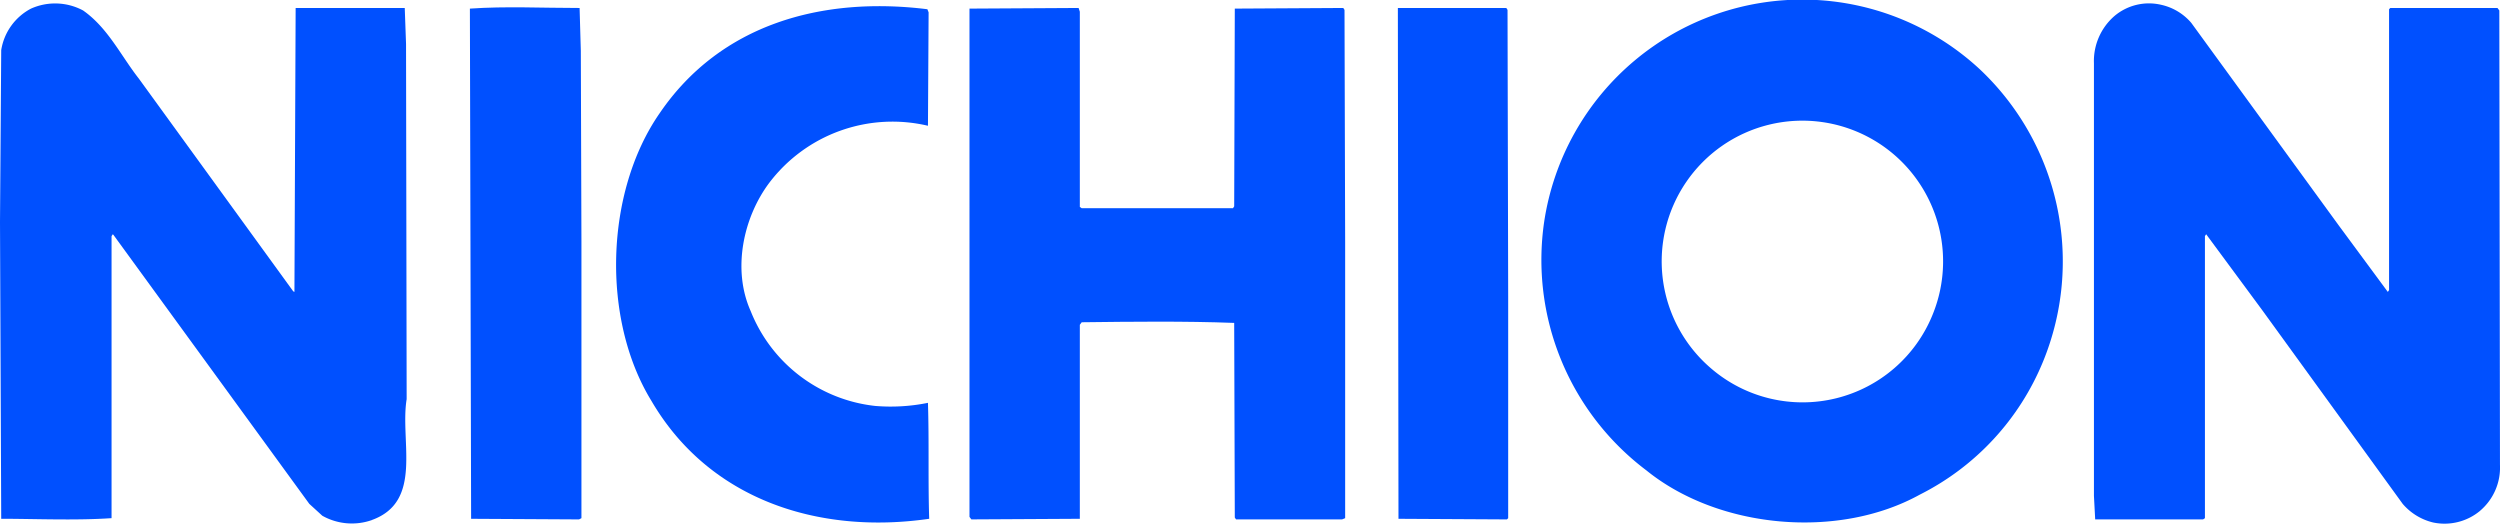 <svg xmlns="http://www.w3.org/2000/svg" width="231.7" height="48.538" viewBox="0 0 231.7 48.538">
  <g id="グループ_1456" data-name="グループ 1456" transform="translate(-299 -406.676)">
    <path id="パス_32707" data-name="パス 32707" d="M350.8,47.524a5.145,5.145,0,0,1-4.368,1.091,5.364,5.364,0,0,1-2.814-1.722l-13.04-17.981L325.4,21.9l-.113.173V48.215l-.171.115h-10L315,46.147V6.047A5.521,5.521,0,0,1,316.9,1.677,4.956,4.956,0,0,1,321.266.645a5.119,5.119,0,0,1,2.757,1.668L337.7,21.1l4.538,6.147.114-.174V1.048l.116-.116H352.4l.171.231.06,42.112a5.251,5.251,0,0,1-1.837,4.25" transform="translate(178.066 406.484)" fill="#0050ff"/>
    <path id="パス_32708" data-name="パス 32708" d="M272.6,6.486a24.19,24.19,0,0,0-40.446,14.075,24.413,24.413,0,0,0,9.48,23.039c6.665,5.4,17.751,6.434,25.337,2.241A23.981,23.981,0,0,0,278.4,33.487a24.457,24.457,0,0,0-5.8-27M268.173,29.12a13,13,0,0,1-20.512,5.056,13.04,13.04,0,1,1,20.512-5.056" transform="translate(209.959 406.676)" fill="#0050ff"/>
    <path id="パス_32709" data-name="パス 32709" d="M220.391,48.6l-10.05-.057L210.284,1.2h10.051l.113.176.06,26.539V48.484Z" transform="translate(218.27 406.215)" fill="#0050ff"/>
    <path id="パス_32710" data-name="パス 32710" d="M180.372,48.6h-9.824l-.116-.175-.056-18.037c-4.6-.174-9.536-.116-14.132-.06l-.174.232V48.542l-10.053.057-.174-.232V1.259L155.957,1.2l.113.348V19.641l.174.118h14.019l.113-.174.056-18.326L180.486,1.2l.114.176.06,21.542V48.484Z" transform="translate(243.009 406.215)" fill="#0050ff"/>
    <path id="パス_32711" data-name="パス 32711" d="M121.7,48.439c-10.284,1.492-20.4-1.784-25.737-10.918-4.655-7.581-4.311-19.36.748-26.656C102.339,2.589,111.762,0,121.532,1.214l.114.287-.06,10.513A14.333,14.333,0,0,0,106.88,17.3c-2.414,3.217-3.449,8.041-1.723,11.891a14.062,14.062,0,0,0,11.546,8.79,17.336,17.336,0,0,0,4.882-.288c.116,3.565,0,7.181.116,10.745" transform="translate(263.417 406.318)" fill="#0050ff"/>
    <path id="パス_32712" data-name="パス 32712" d="M80.8,48.561l-10-.057L70.687,1.221c3.329-.232,6.662-.059,10.167-.059l.114,3.966.057,17.637V48.446Z" transform="translate(271.863 406.254)" fill="#0050ff"/>
    <path id="パス_32713" data-name="パス 32713" d="M34.471,48.4a5.585,5.585,0,0,1-4.6-.4L28.667,46.9,10.512,21.968l-.056-.056-.117.173V48.225c-3.331.229-7.182.057-10.226.057L0,20.762.113,4.846A5.276,5.276,0,0,1,2.873,1,5.48,5.48,0,0,1,7.7,1.172c2.3,1.609,3.5,4.192,5.17,6.319L27.175,27.2l.113.057L27.4.941H37.512l.12,3.334.057,32.919c-.635,3.908,1.549,9.48-3.219,11.2" transform="translate(299 406.474)" fill="#0050ff"/>
  </g>
</svg>
